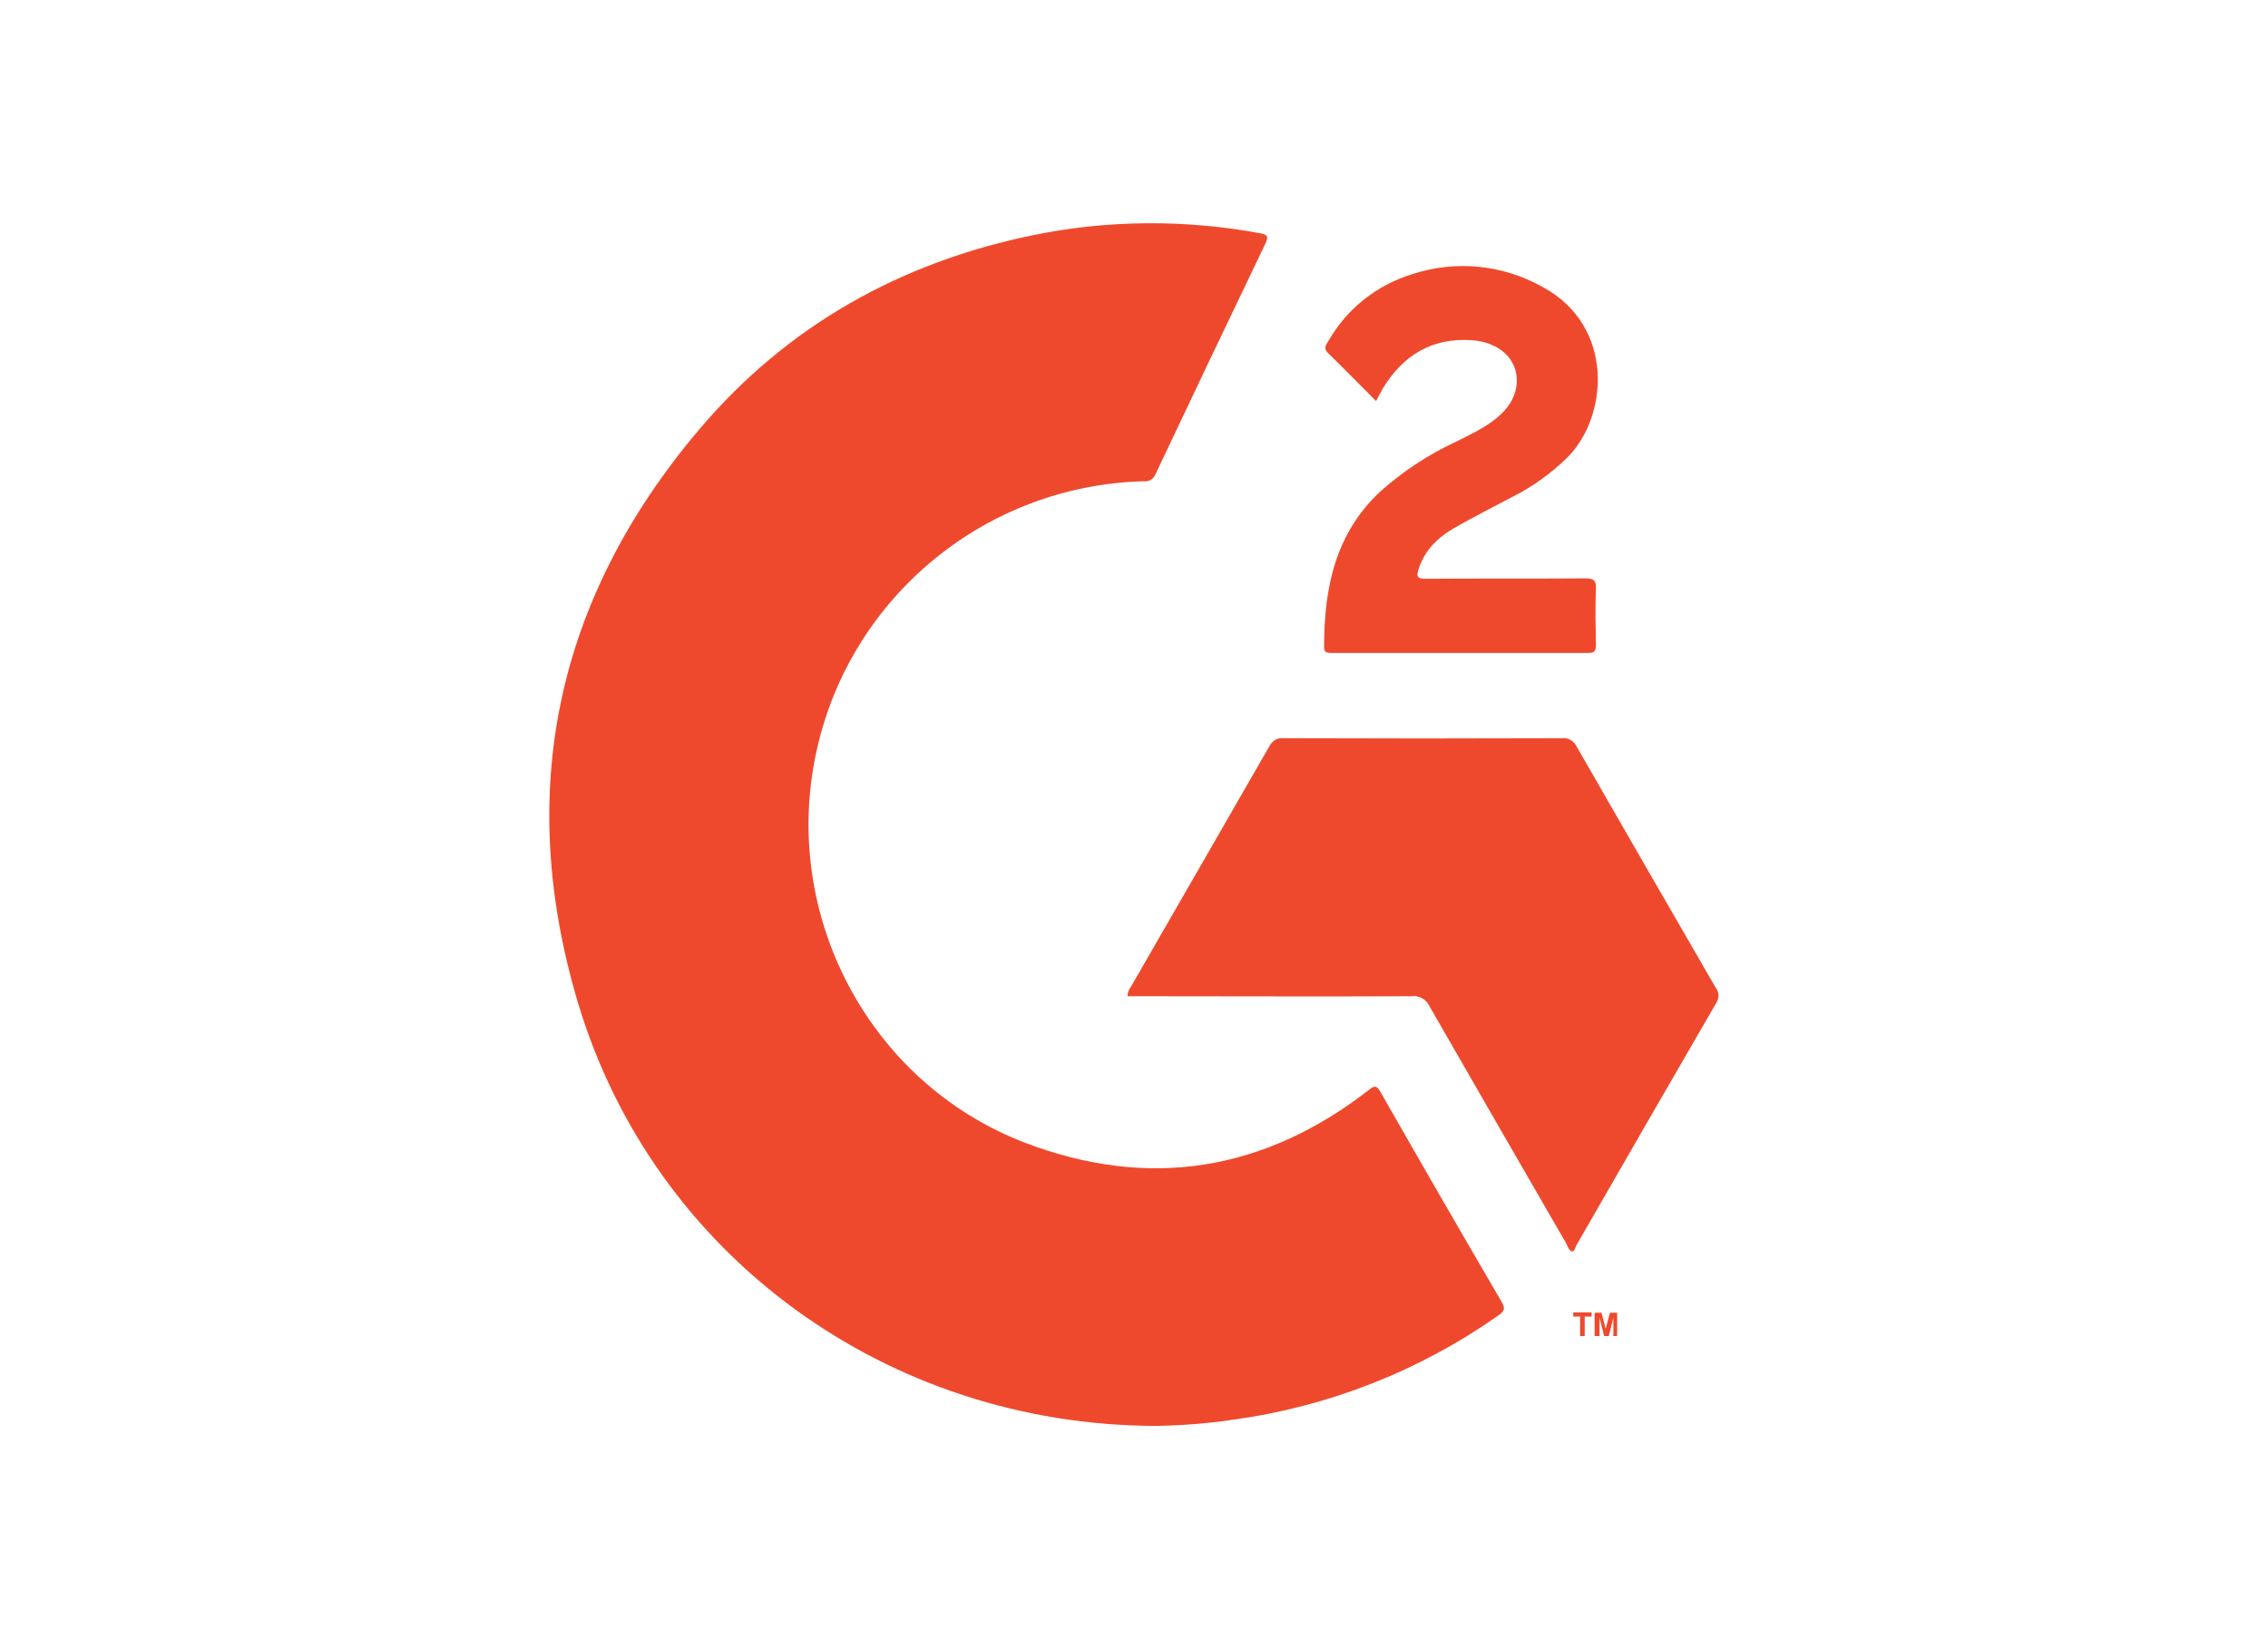 <svg xmlns="http://www.w3.org/2000/svg" fill="none" viewBox="0 0 33 24" height="24" width="33">
<path fill="#EF492D" d="M16.814 20.751C12.914 20.74 9.52 18.281 8.413 14.604C7.49 11.527 8.09 8.712 10.171 6.253C11.451 4.74 13.103 3.816 15.039 3.421C16.124 3.199 17.242 3.193 18.332 3.394C18.455 3.416 18.455 3.449 18.41 3.549C17.876 4.662 17.342 5.78 16.814 6.898C16.786 6.971 16.713 7.015 16.636 7.004C14.344 7.065 12.38 8.679 11.884 10.915C11.351 13.296 12.636 15.755 14.911 16.629C16.713 17.318 18.394 17.046 19.918 15.861C19.996 15.8 20.029 15.789 20.085 15.889C20.669 16.912 21.259 17.936 21.854 18.954C21.904 19.043 21.887 19.082 21.809 19.138C20.658 19.95 19.328 20.473 17.932 20.662C17.559 20.718 17.186 20.745 16.814 20.751Z"></path>
<path fill="#EF492D" d="M22.871 18.214C22.821 18.186 22.81 18.136 22.787 18.092C22.12 16.94 21.458 15.789 20.796 14.637C20.751 14.543 20.645 14.481 20.54 14.498C19.216 14.504 17.897 14.498 16.573 14.498H16.406C16.406 14.448 16.423 14.398 16.456 14.359C17.13 13.191 17.797 12.028 18.47 10.86C18.509 10.782 18.587 10.732 18.676 10.743C20.028 10.748 21.38 10.748 22.732 10.743C22.815 10.732 22.899 10.782 22.938 10.86C23.611 12.033 24.289 13.207 24.968 14.381C25.013 14.442 25.018 14.526 24.974 14.592C24.289 15.772 23.611 16.951 22.932 18.131C22.921 18.164 22.91 18.203 22.871 18.214Z"></path>
<path fill="#EF492D" d="M20.022 5.836C19.777 5.591 19.555 5.363 19.321 5.135C19.249 5.063 19.299 5.013 19.332 4.957C19.599 4.49 20.039 4.145 20.551 3.989C21.179 3.783 21.869 3.85 22.448 4.178C23.499 4.745 23.405 6.07 22.798 6.665C22.57 6.887 22.309 7.077 22.025 7.221C21.73 7.377 21.441 7.522 21.152 7.688C20.912 7.828 20.729 8.011 20.64 8.284C20.606 8.395 20.623 8.423 20.745 8.423C21.519 8.417 22.292 8.423 23.065 8.417C23.182 8.417 23.227 8.44 23.221 8.567C23.21 8.84 23.216 9.113 23.221 9.385C23.221 9.474 23.199 9.502 23.11 9.502C21.864 9.502 20.623 9.502 19.377 9.502C19.316 9.502 19.266 9.502 19.266 9.419C19.266 8.556 19.427 7.755 20.1 7.138C20.423 6.854 20.784 6.615 21.168 6.437C21.38 6.331 21.597 6.231 21.78 6.081C21.942 5.947 22.053 5.786 22.07 5.569C22.086 5.229 21.819 4.979 21.413 4.951C20.829 4.912 20.412 5.174 20.117 5.658C20.089 5.713 20.061 5.764 20.022 5.836Z"></path>
<path fill="#EF492D" d="M22.991 19.444V19.16H22.891V19.099H23.158V19.16H23.058V19.444H22.991ZM23.202 19.444V19.104H23.302L23.363 19.338L23.425 19.104H23.53V19.444H23.475V19.177L23.408 19.444H23.341L23.274 19.177V19.444H23.202Z"></path>
</svg>
